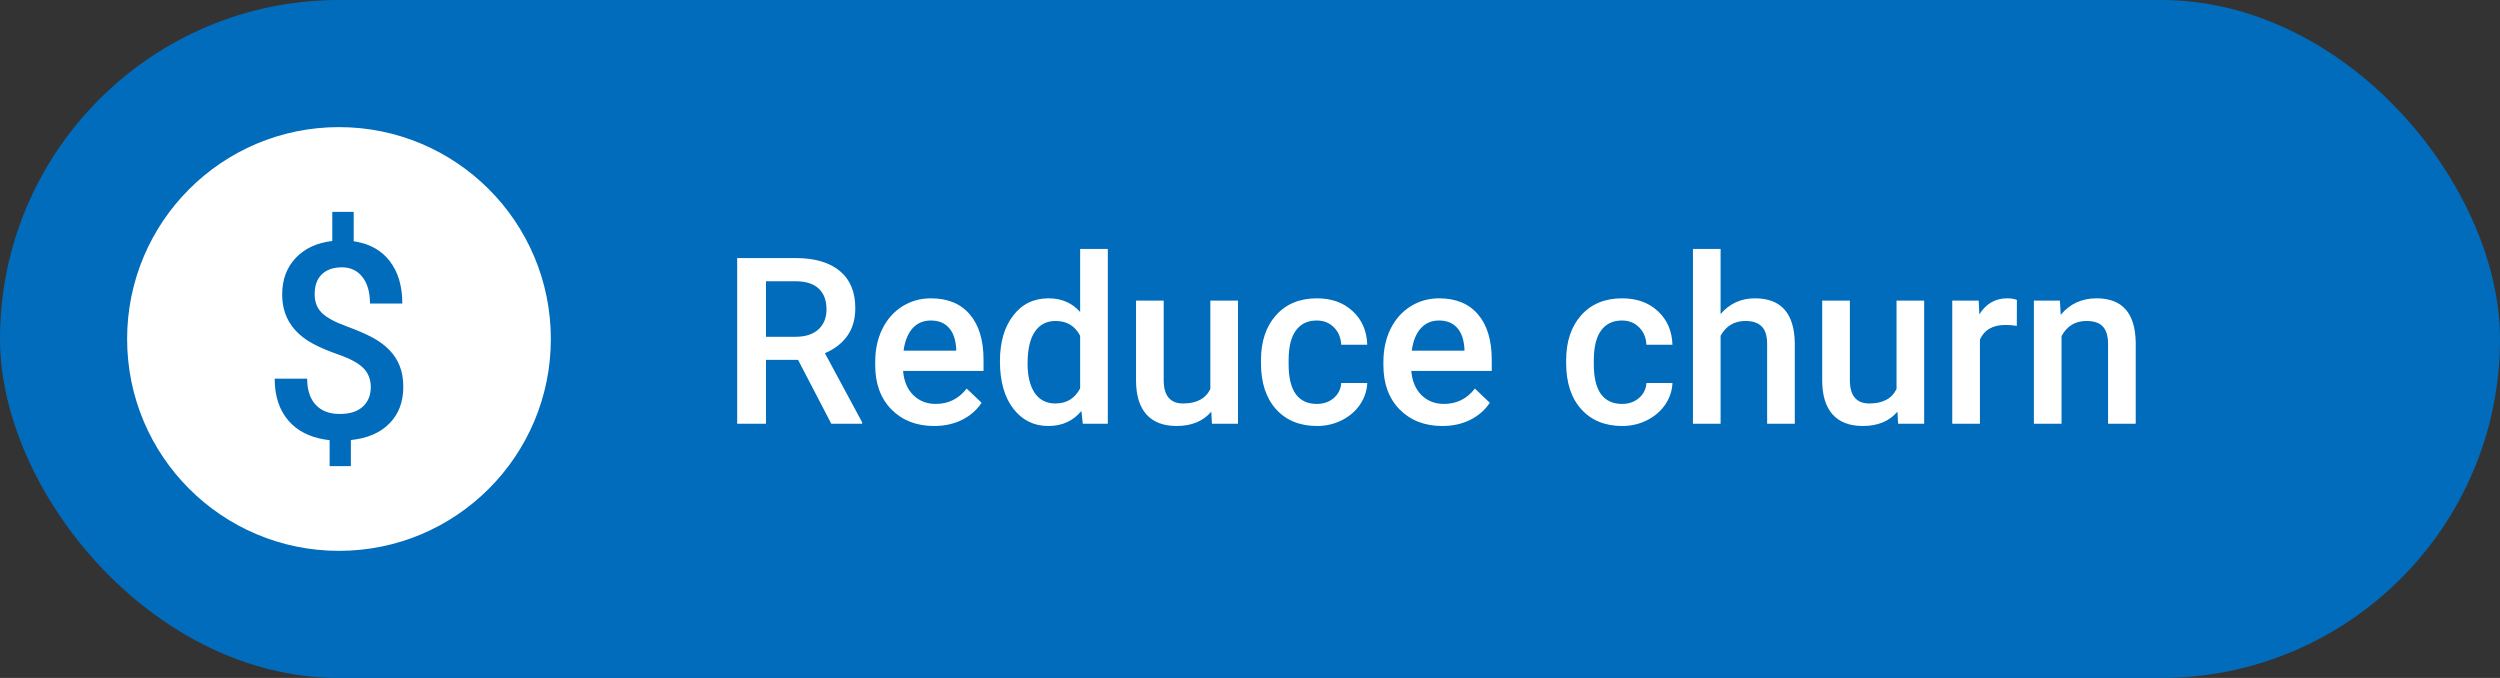 <svg width="118" height="32" viewBox="0 0 118 32" fill="none" xmlns="http://www.w3.org/2000/svg">
<rect x="0" y="0" width="118" height="32" fill="#333333" stroke="none"/>
<rect width="118" height="32" rx="16" fill="#006CBB"/>
<path d="M37.669 16.987H36.154V20H34.795V12.18H37.545C38.447 12.18 39.144 12.382 39.634 12.787C40.125 13.191 40.37 13.777 40.37 14.543C40.37 15.066 40.243 15.504 39.989 15.859C39.738 16.21 39.387 16.48 38.936 16.67L40.692 19.93V20H39.237L37.669 16.987ZM36.154 15.896H37.55C38.009 15.896 38.367 15.782 38.624 15.553C38.882 15.32 39.011 15.003 39.011 14.602C39.011 14.183 38.891 13.859 38.651 13.63C38.415 13.401 38.06 13.283 37.588 13.275H36.154V15.896ZM44.092 20.107C43.265 20.107 42.594 19.848 42.078 19.329C41.566 18.806 41.31 18.111 41.31 17.245V17.084C41.31 16.503 41.421 15.986 41.643 15.531C41.869 15.073 42.184 14.717 42.588 14.462C42.993 14.208 43.444 14.081 43.942 14.081C44.733 14.081 45.344 14.334 45.773 14.838C46.207 15.343 46.423 16.058 46.423 16.981V17.508H42.626C42.665 17.988 42.825 18.367 43.104 18.646C43.387 18.926 43.741 19.065 44.167 19.065C44.766 19.065 45.252 18.824 45.628 18.34L46.332 19.012C46.099 19.359 45.788 19.629 45.398 19.823C45.011 20.012 44.576 20.107 44.092 20.107ZM43.937 15.128C43.578 15.128 43.288 15.254 43.066 15.504C42.848 15.755 42.708 16.104 42.648 16.552H45.134V16.455C45.106 16.018 44.989 15.689 44.785 15.467C44.581 15.241 44.298 15.128 43.937 15.128ZM47.197 17.051C47.197 16.156 47.404 15.438 47.82 14.898C48.235 14.353 48.792 14.081 49.49 14.081C50.106 14.081 50.604 14.296 50.983 14.726V11.75H52.289V20H51.107L51.042 19.398C50.652 19.871 50.131 20.107 49.48 20.107C48.799 20.107 48.248 19.834 47.825 19.286C47.406 18.738 47.197 17.993 47.197 17.051ZM48.502 17.164C48.502 17.755 48.615 18.217 48.84 18.55C49.069 18.879 49.394 19.044 49.812 19.044C50.346 19.044 50.736 18.806 50.983 18.33V15.848C50.743 15.383 50.357 15.15 49.823 15.15C49.401 15.15 49.075 15.318 48.846 15.655C48.617 15.988 48.502 16.491 48.502 17.164ZM57.171 19.431C56.788 19.882 56.243 20.107 55.538 20.107C54.908 20.107 54.43 19.923 54.104 19.554C53.782 19.185 53.621 18.652 53.621 17.954V14.188H54.926V17.938C54.926 18.675 55.232 19.044 55.844 19.044C56.478 19.044 56.906 18.817 57.128 18.362V14.188H58.433V20H57.203L57.171 19.431ZM62.15 19.065C62.476 19.065 62.746 18.971 62.961 18.781C63.176 18.591 63.29 18.356 63.305 18.077H64.535C64.52 18.439 64.408 18.777 64.196 19.092C63.985 19.404 63.699 19.651 63.337 19.834C62.975 20.016 62.585 20.107 62.166 20.107C61.353 20.107 60.709 19.844 60.232 19.318C59.756 18.791 59.518 18.065 59.518 17.137V17.003C59.518 16.119 59.754 15.411 60.227 14.881C60.7 14.348 61.344 14.081 62.161 14.081C62.852 14.081 63.414 14.283 63.847 14.688C64.284 15.089 64.513 15.617 64.535 16.273H63.305C63.29 15.94 63.176 15.665 62.961 15.451C62.75 15.236 62.479 15.128 62.15 15.128C61.727 15.128 61.401 15.282 61.172 15.59C60.943 15.895 60.827 16.358 60.823 16.981V17.191C60.823 17.821 60.936 18.292 61.162 18.604C61.391 18.912 61.72 19.065 62.15 19.065ZM68.08 20.107C67.252 20.107 66.581 19.848 66.065 19.329C65.553 18.806 65.297 18.111 65.297 17.245V17.084C65.297 16.503 65.408 15.986 65.63 15.531C65.856 15.073 66.171 14.717 66.576 14.462C66.98 14.208 67.431 14.081 67.929 14.081C68.721 14.081 69.331 14.334 69.761 14.838C70.194 15.343 70.411 16.058 70.411 16.981V17.508H66.613C66.653 17.988 66.812 18.367 67.091 18.646C67.374 18.926 67.729 19.065 68.155 19.065C68.753 19.065 69.24 18.824 69.616 18.34L70.319 19.012C70.087 19.359 69.775 19.629 69.385 19.823C68.998 20.012 68.563 20.107 68.08 20.107ZM67.924 15.128C67.566 15.128 67.276 15.254 67.054 15.504C66.835 15.755 66.696 16.104 66.635 16.552H69.122V16.455C69.093 16.018 68.977 15.689 68.772 15.467C68.568 15.241 68.285 15.128 67.924 15.128ZM76.555 19.065C76.881 19.065 77.151 18.971 77.366 18.781C77.581 18.591 77.696 18.356 77.71 18.077H78.94C78.926 18.439 78.813 18.777 78.602 19.092C78.39 19.404 78.104 19.651 77.742 19.834C77.38 20.016 76.99 20.107 76.571 20.107C75.758 20.107 75.114 19.844 74.638 19.318C74.162 18.791 73.923 18.065 73.923 17.137V17.003C73.923 16.119 74.16 15.411 74.632 14.881C75.105 14.348 75.749 14.081 76.566 14.081C77.257 14.081 77.819 14.283 78.252 14.688C78.689 15.089 78.918 15.617 78.94 16.273H77.71C77.696 15.94 77.581 15.665 77.366 15.451C77.155 15.236 76.885 15.128 76.555 15.128C76.133 15.128 75.807 15.282 75.578 15.59C75.349 15.895 75.232 16.358 75.228 16.981V17.191C75.228 17.821 75.341 18.292 75.567 18.604C75.796 18.912 76.126 19.065 76.555 19.065ZM81.212 14.822C81.638 14.328 82.177 14.081 82.829 14.081C84.067 14.081 84.696 14.788 84.714 16.203V20H83.409V16.251C83.409 15.85 83.321 15.567 83.145 15.402C82.974 15.234 82.719 15.15 82.383 15.15C81.86 15.15 81.47 15.383 81.212 15.848V20H79.907V11.75H81.212V14.822ZM89.559 19.431C89.175 19.882 88.631 20.107 87.926 20.107C87.296 20.107 86.817 19.923 86.492 19.554C86.169 19.185 86.008 18.652 86.008 17.954V14.188H87.314V17.938C87.314 18.675 87.62 19.044 88.232 19.044C88.866 19.044 89.294 18.817 89.516 18.362V14.188H90.821V20H89.591L89.559 19.431ZM95.193 15.381C95.021 15.352 94.844 15.338 94.661 15.338C94.063 15.338 93.66 15.567 93.453 16.025V20H92.147V14.188H93.394L93.426 14.838C93.741 14.334 94.178 14.081 94.736 14.081C94.922 14.081 95.076 14.106 95.198 14.156L95.193 15.381ZM97.228 14.188L97.266 14.86C97.696 14.341 98.26 14.081 98.958 14.081C100.168 14.081 100.784 14.774 100.806 16.16V20H99.501V16.235C99.501 15.866 99.42 15.594 99.259 15.418C99.101 15.239 98.842 15.15 98.48 15.15C97.954 15.15 97.561 15.388 97.304 15.864V20H95.999V14.188H97.228Z" fill="white"/>
<path fill-rule="evenodd" clip-rule="evenodd" d="M16 26C21.523 26 26 21.523 26 16C26 10.477 21.523 6 16 6C10.477 6 6 10.477 6 16C6 21.523 10.477 26 16 26ZM15.684 10H16.694V11.388L16.932 11.431C17.549 11.565 18.036 11.861 18.391 12.319C18.791 12.834 18.99 13.504 18.99 14.328H17.464L17.456 14.108C17.427 13.681 17.311 13.337 17.107 13.076C16.869 12.771 16.547 12.618 16.139 12.618C15.735 12.618 15.419 12.728 15.192 12.946C14.965 13.165 14.852 13.478 14.852 13.886C14.852 14.252 14.964 14.546 15.189 14.767C15.414 14.987 15.796 15.197 16.334 15.394C16.873 15.592 17.295 15.775 17.602 15.943C17.909 16.111 18.168 16.304 18.378 16.52C18.589 16.737 18.751 16.986 18.864 17.268C18.978 17.55 19.035 17.88 19.035 18.259C19.035 18.97 18.817 19.546 18.381 19.987C17.946 20.429 17.34 20.69 16.561 20.77V22H15.558V20.776L15.314 20.742C14.599 20.622 14.04 20.334 13.637 19.88C13.189 19.375 12.965 18.707 12.965 17.874H14.498L14.505 18.067C14.534 18.504 14.665 18.85 14.899 19.104C15.166 19.394 15.543 19.539 16.031 19.539C16.511 19.539 16.876 19.424 17.126 19.192C17.376 18.961 17.501 18.654 17.501 18.271C17.501 17.914 17.388 17.618 17.161 17.385C16.934 17.151 16.555 16.941 16.025 16.754C15.495 16.567 15.083 16.393 14.789 16.233C13.809 15.708 13.319 14.93 13.319 13.899C13.319 13.201 13.531 12.627 13.956 12.177C14.38 11.727 14.957 11.46 15.684 11.375V10Z" fill="white"/>
</svg>
